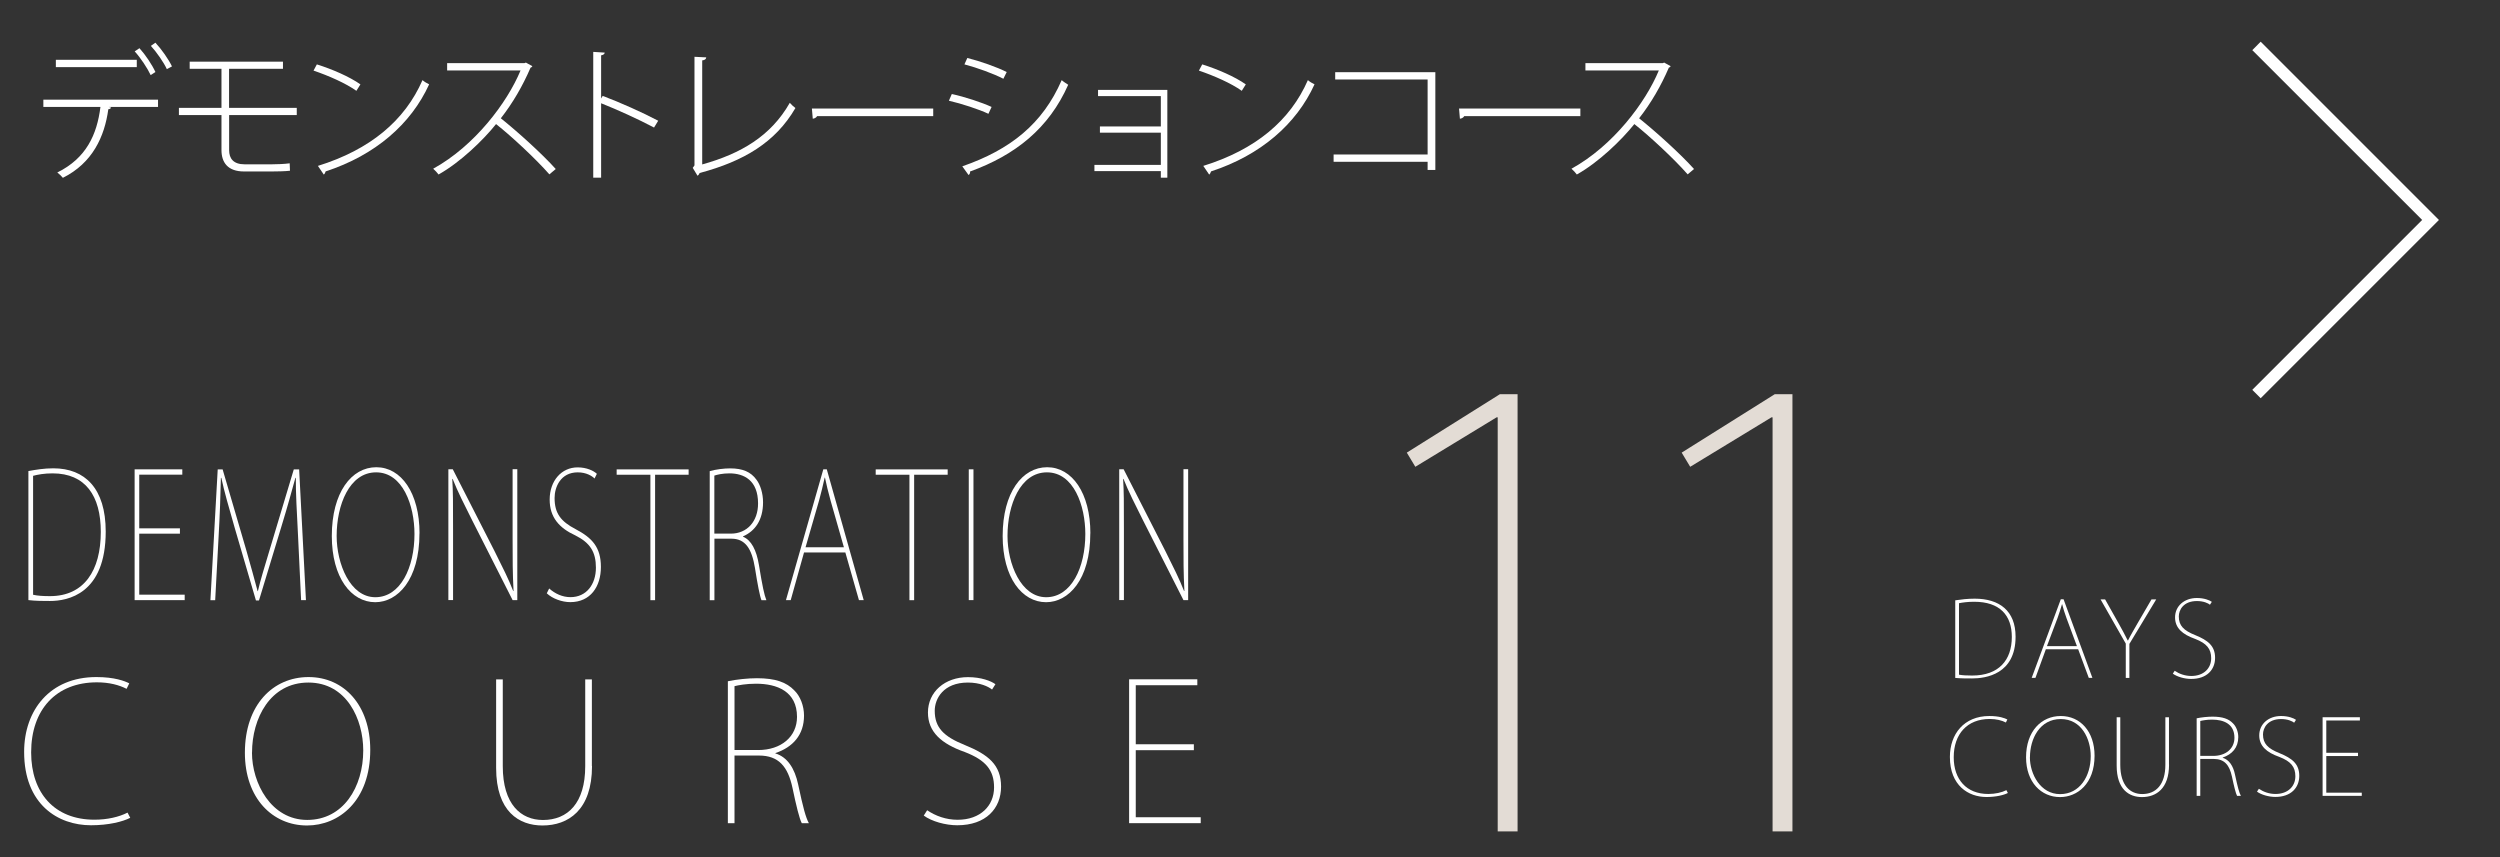 <?xml version="1.0" encoding="UTF-8"?>
<svg id="_デザイン" data-name="デザイン" xmlns="http://www.w3.org/2000/svg" viewBox="0 0 345.98 118.61">
  <rect x="0" y="0" width="345.98" height="118.61" fill="#333333" stroke="none"/>
  <defs>
    <style>
      .cls-1 {
        fill: #fff;
      }

      .cls-1, .cls-2 {
        stroke-width: 0px;
      }

      .cls-2 {
        fill: #e3dcd5;
      }
    </style>
  </defs>
  <g>
    <path class="cls-1" d="M21.87,14.8h-6.82l.32.08c-.02.12-.16.22-.38.24-.52,3.8-2.19,7.44-6.29,9.49-.16-.2-.5-.54-.77-.74,4-1.97,5.49-5.23,5.97-9.07h-7.9v-1.01h15.87v1.01ZM18.94,9.29H7.73v-1.01h11.2v1.01ZM19.3,6.67c.82.9,1.75,2.29,2.21,3.3l-.66.42c-.44-.94-1.39-2.39-2.21-3.28l.66-.44ZM21.51,5.91c.84.9,1.83,2.31,2.29,3.28l-.71.38c-.42-.93-1.43-2.37-2.21-3.22l.62-.44Z"/>
    <path class="cls-1" d="M31.71,15.92v4.87c0,1.13.58,1.95,2.13,1.95h3.78c.72,0,1.77-.04,2.47-.14.02.28.02.8.04,1.03-.69.08-1.85.1-2.52.1h-3.84c-2.27,0-3.12-1.27-3.12-2.96v-4.85h-5.89v-.99h5.89v-5.41h-4.4v-.99h12.91v.99h-7.46v5.41h9.37v.99h-9.37Z"/>
    <path class="cls-1" d="M43.85,8.91c2.11.66,4.54,1.71,6.03,2.77l-.56.89c-1.47-1.05-3.84-2.09-5.93-2.8l.46-.86ZM43.99,22.96c7.24-2.25,12.03-6.27,14.48-11.87.28.24.62.44.92.58-2.51,5.51-7.46,9.81-14.32,12.05-.04.16-.16.38-.26.44l-.82-1.21Z"/>
    <path class="cls-1" d="M73.67,9.17c-.06.1-.12.16-.24.18-1.09,2.53-2.45,4.89-4.12,7.02,2.27,1.81,5.71,4.91,7.6,7.02l-.88.74c-1.85-2.11-5.19-5.23-7.38-6.96-1.73,2.17-4.93,5.29-7.96,6.98-.16-.22-.48-.58-.74-.8,5.75-3.16,10.26-9.17,12.09-13.6h-10.16v-1.01h10.7l.2-.08.9.5Z"/>
    <path class="cls-1" d="M90.51,17.65c-2.17-1.15-5.07-2.47-7.32-3.36v10.3h-1.09V7.18l1.59.1c-.02.2-.18.32-.5.38v5.97l.22-.36c2.41.91,5.55,2.31,7.68,3.44l-.58.95Z"/>
    <path class="cls-1" d="M97.17,22.76c5.35-1.49,9.51-3.92,12.13-8.53.2.24.54.54.78.72-2.76,4.75-7.14,7.36-13.25,8.99-.06.14-.16.3-.3.38l-.66-1.09.24-.34V7.86l1.63.08c-.02.22-.18.38-.56.42v14.4Z"/>
    <path class="cls-1" d="M112.36,15.02h16.79v1.05h-16.07c-.1.2-.36.34-.6.36l-.12-1.41Z"/>
    <path class="cls-1" d="M131.72,13.01c1.83.4,4.16,1.17,5.51,1.79l-.44.95c-1.31-.62-3.72-1.41-5.47-1.81l.4-.92ZM133.17,23.02c6.66-2.31,11.12-5.87,13.76-11.93.24.22.66.48.9.64-2.67,6.03-7.3,9.73-13.59,12.01.06.18-.06.4-.2.48l-.87-1.21ZM133.87,8.02c1.81.46,4.12,1.27,5.45,1.95l-.46.93c-1.41-.72-3.58-1.51-5.39-1.99l.4-.89Z"/>
    <path class="cls-1" d="M161.55,12.42v12.17h-.9v-.91h-9.19v-.86h9.19v-4.46h-8.43v-.86h8.43v-4.2h-8.69v-.86h9.59Z"/>
    <path class="cls-1" d="M166.38,8.91c2.11.66,4.54,1.71,6.03,2.77l-.56.89c-1.47-1.05-3.84-2.09-5.93-2.8l.46-.86ZM166.52,22.96c7.24-2.25,12.03-6.27,14.48-11.87.28.24.62.44.92.58-2.51,5.51-7.46,9.81-14.32,12.05-.04.16-.16.38-.26.44l-.82-1.21Z"/>
    <path class="cls-1" d="M198.64,10.01v13.51h-1.07v-1.13h-13.01v-1.01h13.01v-10.38h-12.79v-1.01h13.86Z"/>
    <path class="cls-1" d="M201.92,15.02h16.79v1.05h-16.07c-.1.2-.36.34-.6.36l-.12-1.41Z"/>
    <path class="cls-1" d="M231.2,9.17c-.06.1-.12.16-.24.18-1.09,2.53-2.45,4.89-4.12,7.02,2.27,1.81,5.71,4.91,7.6,7.02l-.88.74c-1.85-2.11-5.19-5.23-7.38-6.96-1.73,2.17-4.93,5.29-7.96,6.98-.16-.22-.48-.58-.74-.8,5.75-3.16,10.26-9.17,12.09-13.6h-10.16v-1.01h10.7l.2-.08.9.5Z"/>
  </g>
  <polygon class="cls-1" points="311.7 53.95 335.21 30.44 311.7 6.94 312.86 5.77 337.53 30.44 312.86 55.11 311.7 53.95"/>
  <g>
    <path class="cls-2" d="M207.27,57.76h-.16l-11.24,6.84-1.18-1.96,12.89-8.09h2.44v60.51h-2.75v-57.29Z"/>
    <path class="cls-2" d="M245.31,57.76h-.16l-11.24,6.84-1.18-1.96,12.89-8.09h2.44v60.51h-2.75v-57.29Z"/>
  </g>
  <g>
    <path class="cls-1" d="M270.59,83.08c.82-.12,1.7-.23,2.69-.23,3.41,0,5.66,1.67,5.66,5.26,0,5.21-4.13,5.78-6.02,5.78-.76,0-1.53,0-2.33-.07v-10.73ZM271.1,93.37c.47.09,1.08.12,1.83.12,3.69,0,5.49-2.13,5.49-5.34,0-3-1.66-4.87-5.21-4.87-.89,0-1.6.1-2.1.2v9.9Z"/>
    <path class="cls-1" d="M289.57,93.81h-.5l-1.47-3.96h-4.47l-1.44,3.96h-.52l4.03-10.88h.38l3.99,10.88ZM287.43,89.42l-1.44-3.87c-.27-.76-.45-1.3-.6-1.92h-.03c-.22.75-.36,1.2-.61,1.89l-1.47,3.9h4.15Z"/>
    <path class="cls-1" d="M298.41,82.94l-3.72,6.17v4.71h-.5v-4.75l-3.49-6.12h.63l1.89,3.36c.48.86.84,1.51,1.24,2.33h.04c.36-.75.82-1.48,1.31-2.36l1.94-3.33h.65Z"/>
    <path class="cls-1" d="M305.86,83.7c-.27-.22-.91-.52-1.82-.52-1.86,0-2.51,1.22-2.51,2.13,0,1.27.66,1.94,2.28,2.59,1.77.72,2.74,1.5,2.74,3.14s-1.14,2.92-3.31,2.92c-.89,0-1.93-.29-2.54-.73l.26-.4c.63.43,1.43.72,2.3.72,1.73,0,2.75-1.07,2.75-2.45,0-1.3-.62-2.06-2.22-2.68-1.76-.62-2.78-1.51-2.78-2.98,0-1.57,1.28-2.68,3.02-2.68.99,0,1.74.29,2.07.53l-.26.4Z"/>
    <path class="cls-1" d="M277.88,109.74c-.56.29-1.63.56-2.97.56-2.49,0-5.06-1.57-5.06-5.55,0-3.15,1.94-5.66,5.46-5.66,1.38,0,2.15.3,2.49.48l-.2.42c-.56-.29-1.31-.49-2.25-.49-3.08,0-4.97,2.06-4.97,5.3,0,3.07,1.77,5.08,4.78,5.08.96,0,1.86-.2,2.51-.53l.2.39Z"/>
    <path class="cls-1" d="M289.87,104.59c0,3.88-2.38,5.72-4.78,5.72-2.59,0-4.7-2.05-4.7-5.5,0-3.63,2.13-5.72,4.81-5.72s4.67,2.13,4.67,5.5ZM280.92,104.8c0,2.32,1.46,5.1,4.18,5.1s4.24-2.48,4.24-5.26c0-2.35-1.25-5.13-4.15-5.13s-4.26,2.72-4.26,5.29Z"/>
    <path class="cls-1" d="M300.18,105.82c0,3.34-1.8,4.49-3.75,4.49-1.76,0-3.5-1.04-3.5-4.35v-6.7h.5v6.57c0,2.9,1.38,4.06,3.04,4.06,1.87,0,3.2-1.27,3.2-4.06v-6.57h.5v6.55Z"/>
    <path class="cls-1" d="M307.6,104.87c.89.27,1.46,1.11,1.71,2.35.38,1.77.58,2.49.81,2.92h-.53c-.17-.32-.42-1.3-.71-2.68-.35-1.6-1.04-2.43-2.54-2.43h-1.84v5.11h-.5v-10.73c.65-.14,1.54-.23,2.2-.23,1.38,0,2.23.3,2.82.92.45.43.74,1.17.74,1.9,0,1.47-.85,2.39-2.16,2.84v.03ZM306.29,104.61c1.74,0,2.94-1.01,2.94-2.51,0-1.93-1.51-2.51-3.1-2.51-.75,0-1.35.12-1.63.19v4.83h1.79Z"/>
    <path class="cls-1" d="M317.51,100.03c-.27-.22-.91-.52-1.82-.52-1.86,0-2.51,1.22-2.51,2.13,0,1.27.66,1.94,2.28,2.59,1.77.72,2.74,1.5,2.74,3.14s-1.14,2.92-3.31,2.92c-.89,0-1.93-.29-2.54-.73l.26-.4c.63.43,1.43.72,2.3.72,1.73,0,2.75-1.07,2.75-2.45,0-1.3-.62-2.06-2.22-2.68-1.76-.62-2.78-1.51-2.78-2.98,0-1.57,1.28-2.68,3.02-2.68.99,0,1.74.29,2.07.53l-.26.4Z"/>
    <path class="cls-1" d="M326.85,110.14h-5.42v-10.88h5.16v.45h-4.65v4.47h4.39v.45h-4.39v5.07h4.91v.45Z"/>
  </g>
  <g>
    <path class="cls-1" d="M3.93,65.19c1.05-.19,2.18-.38,3.45-.38,4.37,0,7.25,2.78,7.25,8.75,0,8.68-5.29,9.61-7.71,9.61-.98,0-1.96,0-2.99-.12v-17.86ZM4.58,82.31c.61.14,1.38.19,2.34.19,4.72,0,7.03-3.55,7.03-8.89,0-4.99-2.12-8.1-6.68-8.1-1.14,0-2.05.17-2.69.34v16.47Z"/>
    <path class="cls-1" d="M25.57,83.05h-6.94v-18.1h6.6v.74h-5.96v7.43h5.63v.74h-5.63v8.44h6.29v.74Z"/>
    <path class="cls-1" d="M42.32,83.05h-.65l-.42-8.82c-.17-3.16-.33-6.3-.31-8.1h-.06c-.52,1.89-1.07,3.91-1.92,6.69l-3.12,10.28h-.42l-2.93-10.02c-.85-2.95-1.44-5.01-1.86-6.95h-.06c-.04,2.09-.15,5.25-.33,8.37l-.46,8.56h-.66l1.01-18.1h.68l3.25,11.1c.66,2.35,1.16,4.08,1.59,5.75h.04c.37-1.61.87-3.16,1.61-5.66l3.36-11.19h.74l.94,18.1Z"/>
    <path class="cls-1" d="M58.05,73.82c0,6.45-3.04,9.52-6.12,9.52-3.32,0-6.01-3.4-6.01-9.16,0-6.04,2.73-9.52,6.16-9.52s5.98,3.55,5.98,9.16ZM46.59,74.16c0,3.86,1.86,8.49,5.35,8.49s5.42-4.12,5.42-8.75c0-3.91-1.6-8.53-5.31-8.53s-5.46,4.53-5.46,8.8Z"/>
    <path class="cls-1" d="M71.59,83.05h-.65l-5.61-11.07c-1.05-2.11-1.97-3.88-2.69-5.71l-.05.02c.11,1.89.11,3.02.11,7.02v9.73h-.65v-18.1h.61l5.77,11.31c1.16,2.33,1.94,3.86,2.6,5.56l.04-.05c-.13-2.42-.13-4.39-.13-7.24v-9.59h.65v18.1Z"/>
    <path class="cls-1" d="M82.29,66.23c-.35-.36-1.16-.86-2.33-.86-2.38,0-3.21,2.04-3.21,3.55,0,2.11.85,3.24,2.91,4.31,2.27,1.2,3.5,2.49,3.5,5.23s-1.46,4.87-4.24,4.87c-1.14,0-2.47-.48-3.25-1.22l.33-.67c.81.72,1.83,1.2,2.95,1.2,2.21,0,3.52-1.77,3.52-4.08,0-2.16-.79-3.43-2.84-4.46-2.25-1.03-3.56-2.52-3.56-4.96,0-2.61,1.64-4.46,3.87-4.46,1.27,0,2.23.48,2.66.89l-.33.67Z"/>
    <path class="cls-1" d="M95.31,65.7h-4.65v17.36h-.65v-17.36h-4.67v-.74h9.96v.74Z"/>
    <path class="cls-1" d="M102.83,74.28c1.14.46,1.86,1.85,2.2,3.91.48,2.95.74,4.15,1.03,4.87h-.68c-.22-.53-.54-2.16-.9-4.46-.44-2.66-1.33-4.05-3.25-4.05h-2.36v8.51h-.65v-17.86c.83-.24,1.97-.38,2.82-.38,1.77,0,2.86.5,3.62,1.53.57.72.94,1.94.94,3.16,0,2.45-1.09,3.98-2.77,4.72v.05ZM101.15,73.85c2.23,0,3.76-1.68,3.76-4.17,0-3.21-1.94-4.17-3.97-4.17-.96,0-1.73.19-2.08.31v8.03h2.29Z"/>
    <path class="cls-1" d="M119.52,83.05h-.65l-1.88-6.59h-5.72l-1.84,6.59h-.66l5.17-18.1h.48l5.11,18.1ZM116.79,75.74l-1.84-6.45c-.35-1.27-.57-2.16-.78-3.19h-.04c-.28,1.25-.46,1.99-.77,3.14l-1.88,6.5h5.31Z"/>
    <path class="cls-1" d="M131.16,65.7h-4.65v17.36h-.65v-17.36h-4.67v-.74h9.96v.74Z"/>
    <path class="cls-1" d="M134.07,64.95h.65v18.1h-.65v-18.1Z"/>
    <path class="cls-1" d="M150.89,73.82c0,6.45-3.04,9.52-6.12,9.52-3.32,0-6.01-3.4-6.01-9.16,0-6.04,2.73-9.52,6.16-9.52s5.98,3.55,5.98,9.16ZM139.43,74.16c0,3.86,1.86,8.49,5.35,8.49s5.42-4.12,5.42-8.75c0-3.91-1.6-8.53-5.31-8.53s-5.46,4.53-5.46,8.8Z"/>
    <path class="cls-1" d="M164.43,83.05h-.65l-5.61-11.07c-1.05-2.11-1.97-3.88-2.69-5.71l-.05.02c.11,1.89.11,3.02.11,7.02v9.73h-.65v-18.1h.61l5.77,11.31c1.16,2.33,1.94,3.86,2.6,5.56l.04-.05c-.13-2.42-.13-4.39-.13-7.24v-9.59h.65v18.1Z"/>
    <path class="cls-1" d="M18.02,113.18c-1.03.53-2.98,1.03-5.43,1.03-4.56,0-9.25-2.87-9.25-10.15,0-5.77,3.56-10.36,9.99-10.36,2.53,0,3.93.55,4.56.87l-.37.76c-1.03-.53-2.4-.9-4.11-.9-5.64,0-9.1,3.77-9.1,9.7,0,5.62,3.24,9.31,8.75,9.31,1.77,0,3.4-.37,4.59-.98l.37.71Z"/>
    <path class="cls-1" d="M51.24,103.77c0,7.09-4.35,10.47-8.75,10.47-4.75,0-8.6-3.74-8.6-10.07,0-6.64,3.9-10.47,8.81-10.47s8.54,3.9,8.54,10.07ZM34.87,104.14c0,4.25,2.66,9.33,7.65,9.33s7.75-4.54,7.75-9.62c0-4.3-2.29-9.39-7.59-9.39s-7.8,4.98-7.8,9.68Z"/>
    <path class="cls-1" d="M81.93,106.01c0,6.12-3.3,8.23-6.86,8.23-3.22,0-6.41-1.9-6.41-7.96v-12.26h.92v12.02c0,5.3,2.53,7.44,5.56,7.44,3.43,0,5.85-2.32,5.85-7.44v-12.02h.92v12Z"/>
    <path class="cls-1" d="M107.32,104.27c1.63.5,2.66,2.03,3.14,4.3.69,3.24,1.05,4.56,1.48,5.35h-.98c-.32-.58-.76-2.37-1.29-4.9-.63-2.93-1.9-4.46-4.64-4.46h-3.38v9.36h-.92v-19.64c1.19-.26,2.82-.42,4.03-.42,2.53,0,4.09.55,5.17,1.69.82.79,1.34,2.14,1.34,3.48,0,2.69-1.56,4.38-3.96,5.19v.05ZM104.92,103.8c3.19,0,5.38-1.85,5.38-4.59,0-3.53-2.77-4.59-5.67-4.59-1.37,0-2.48.21-2.98.34v8.83h3.27Z"/>
    <path class="cls-1" d="M137.27,95.41c-.5-.4-1.66-.95-3.32-.95-3.4,0-4.59,2.24-4.59,3.9,0,2.32,1.21,3.56,4.17,4.75,3.24,1.32,5.01,2.74,5.01,5.75s-2.08,5.35-6.06,5.35c-1.63,0-3.53-.53-4.64-1.34l.47-.74c1.16.79,2.61,1.32,4.22,1.32,3.16,0,5.04-1.95,5.04-4.48,0-2.37-1.13-3.77-4.06-4.9-3.22-1.13-5.09-2.77-5.09-5.46,0-2.87,2.35-4.9,5.54-4.9,1.82,0,3.19.53,3.8.98l-.47.74Z"/>
    <path class="cls-1" d="M166.17,113.92h-9.91v-19.91h9.44v.82h-8.52v8.17h8.04v.82h-8.04v9.28h8.99v.82Z"/>
  </g>
</svg>